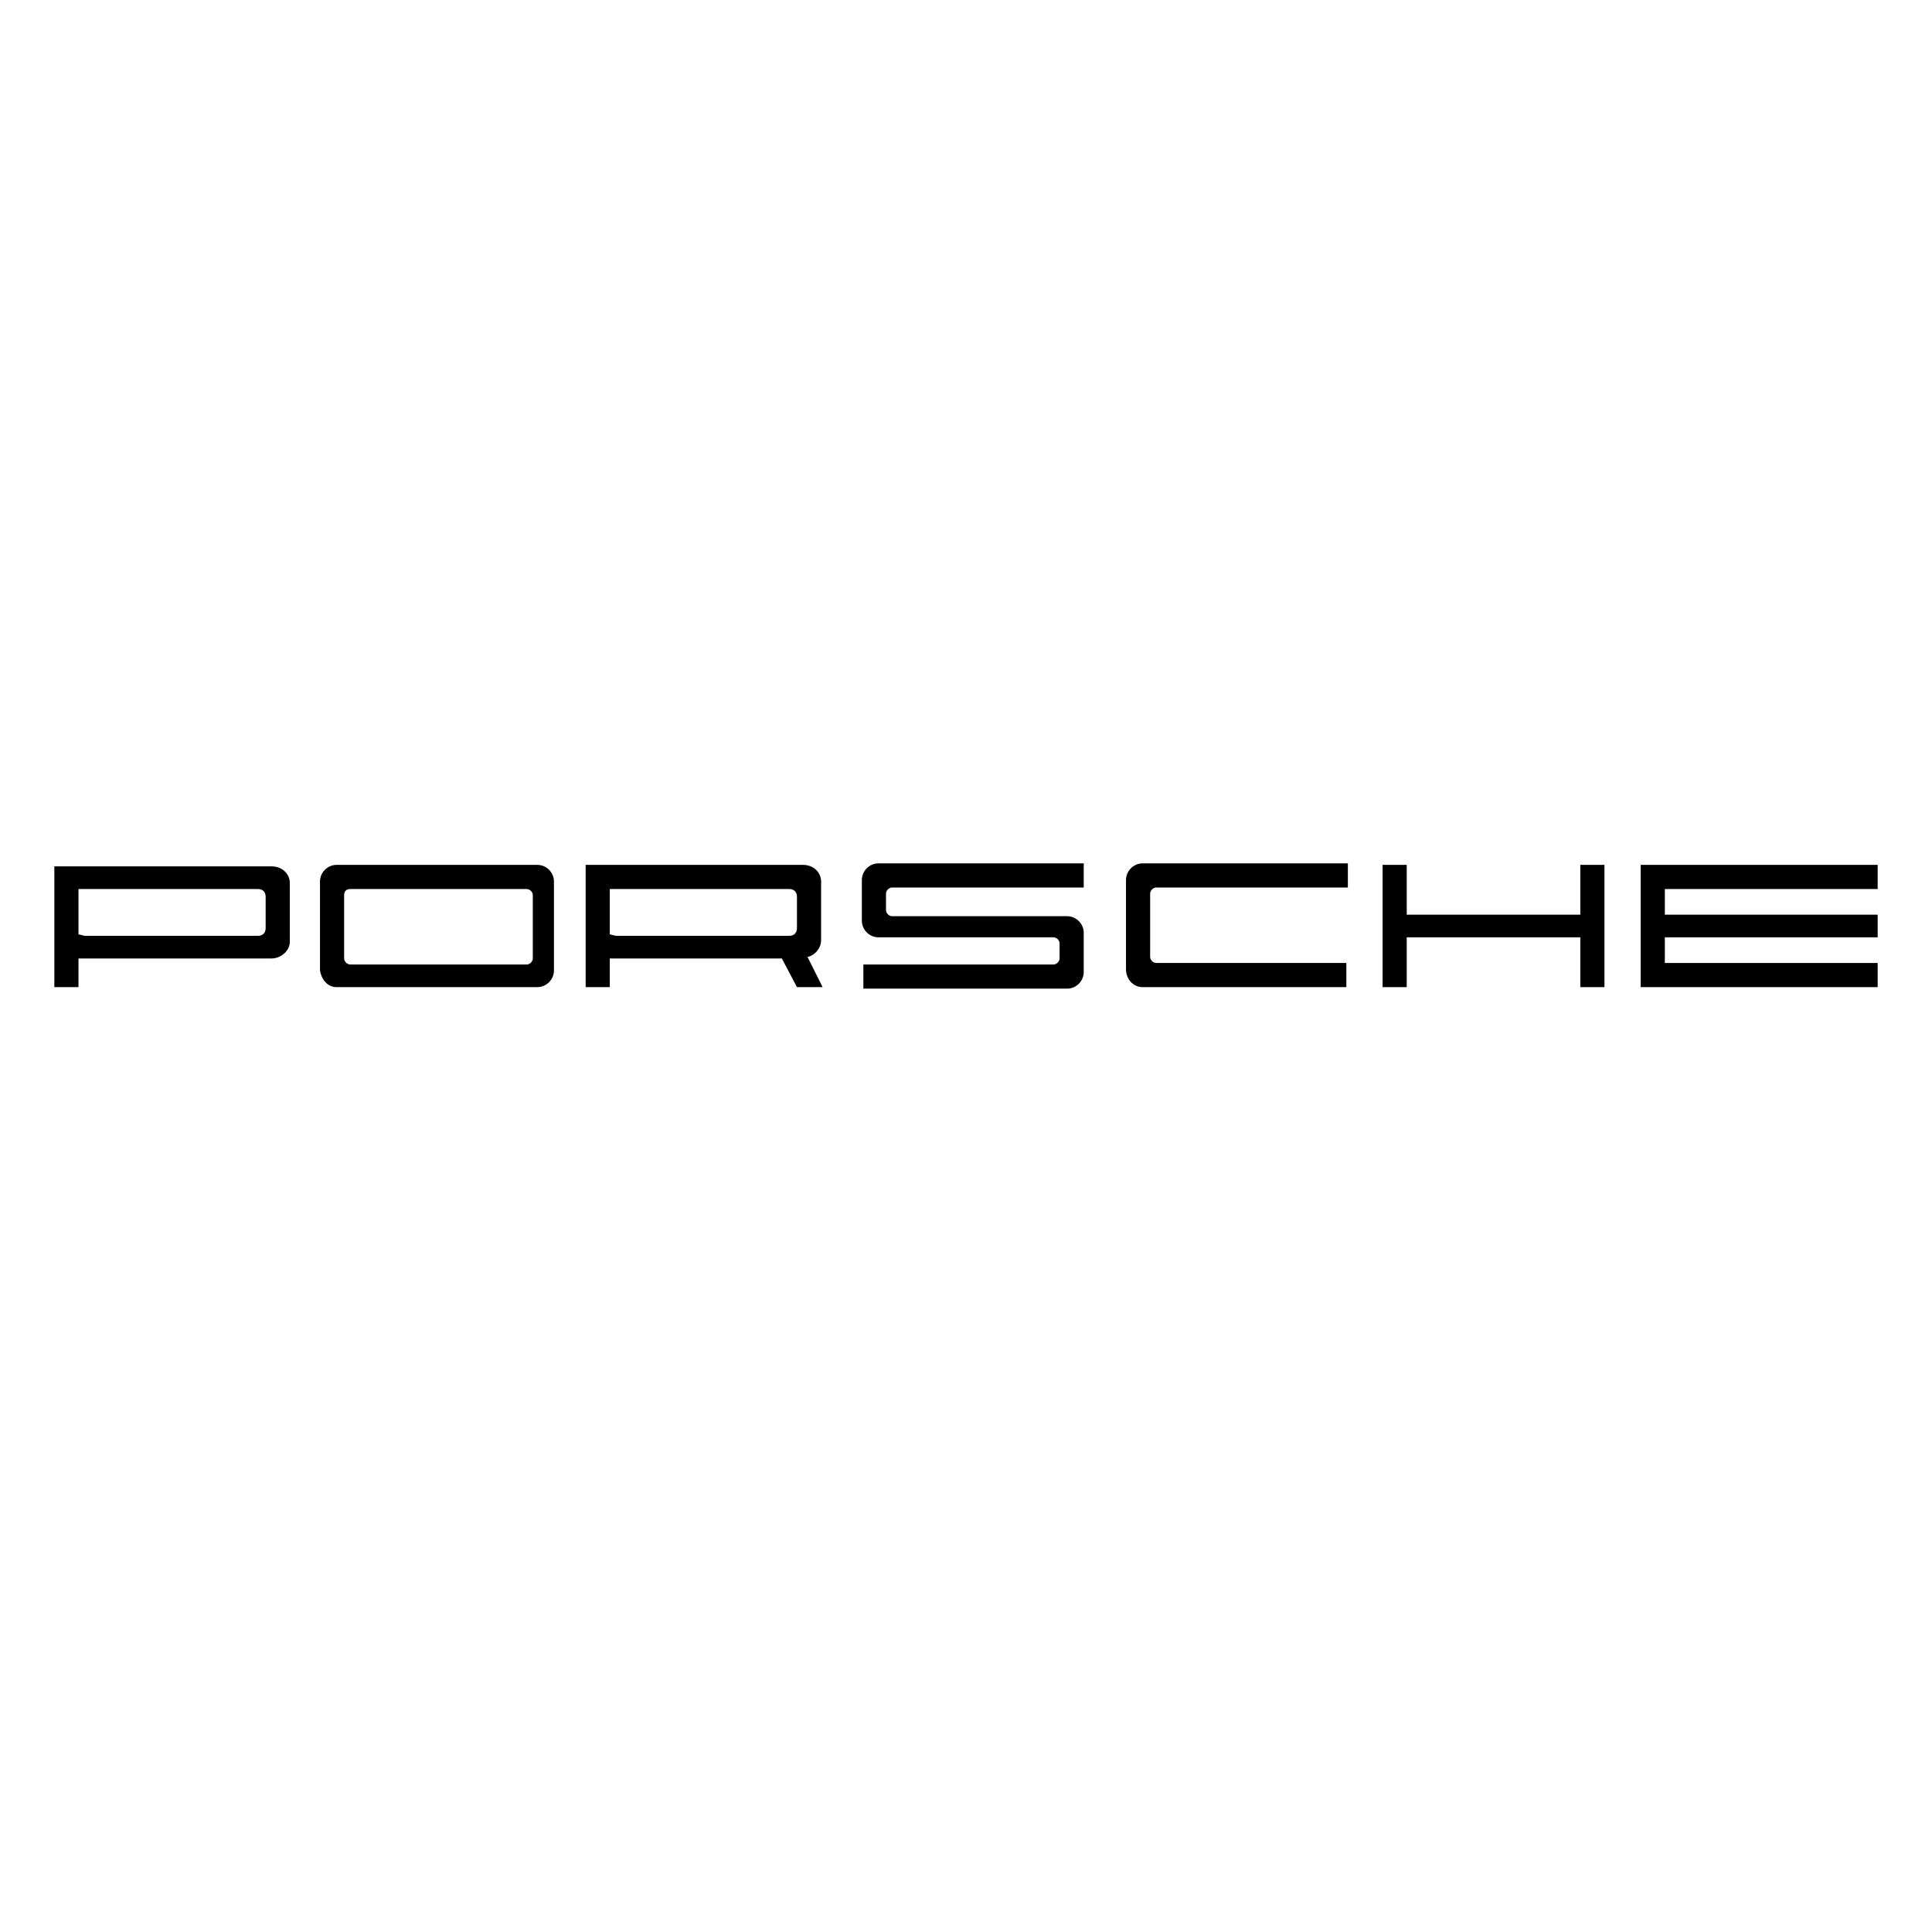 <svg enable-background="new 0 0 128 128" viewBox="0 0 128 128" xmlns="http://www.w3.org/2000/svg"><g clip-rule="evenodd" fill-rule="evenodd"><path d="m22.3 65.4h13.3c.6 0 1.1-.5 1.1-1.1v-5.9c0-.6-.5-1.1-1.1-1.1h-13.3c-.6 0-1.1.5-1.1 1.1v5.9c.1.6.5 1.1 1.1 1.1zm.9-6.5h11.7c.2 0 .4.2.4.4v4.2c0 .2-.2.4-.4.4h-11.7c-.2 0-.4-.2-.4-.4v-4.2c0-.3.2-.4.4-.4z"/><path d="m3.6 65.4h1.6v-1.9h12.8c.6 0 1.2-.5 1.2-1.1v-3.9c0-.6-.5-1.1-1.2-1.1h-12.8-.4-1.2v1.1 3.9zm1.6-3.5v-3h.4 10.3 1.2c.3 0 .5.2.5.5v2.1c0 .3-.2.5-.5.5h-1.2-10.3z"/><path d="m38.8 65.4h1.6v-1.9h11.4l1 1.9h1.7l-1-2c.5-.1.9-.6.9-1.1v-3.9c0-.6-.5-1.1-1.2-1.1h-12.8-.4-1.2v1.1 3.9zm1.6-3.5v-3h.4 10.3 1.2c.3 0 .5.2.5.5v2.1c0 .3-.2.5-.5.5h-1.2-10.3z"/><path d="m91.6 65.4h1.6v-3.3h11.5v3.3h1.6v-8.1h-1.6v3.3h-11.5v-3.3h-1.6z"/><path d="m75.7 65.4h13.5v-1.6h-.1-12.5c-.2 0-.4-.2-.4-.4v-4.2c0-.2.2-.4.4-.4h12.6.1v-1.6h-13.6c-.6 0-1.1.5-1.1 1.1v5.9c0 .7.5 1.2 1.1 1.2z"/><path d="m108.7 65.4h1 .6 14.1v-1.6h-14.1v-1.7h14.1v-1.5h-14.1v-1.7h14.1v-1.6h-14.1-.6-1z"/><path d="m58.7 59.6v-.4c0-.2.2-.4.4-.4h12.6.1v-1.6h-13.6c-.6 0-1.1.5-1.1 1.1v.5.7 1.5c0 .6.5 1.1 1.1 1.1h1.2.1 10.3c.2 0 .4.2.4.4v.6.4c0 .2-.2.4-.4.4h-12.5-.1v1.6h13.5c.6 0 1.1-.5 1.1-1.1v-.5-.7-1.4c0-.6-.5-1.1-1.1-1.1h-1.1-.1-10.4c-.2 0-.4-.2-.4-.4z"/></g></svg>
